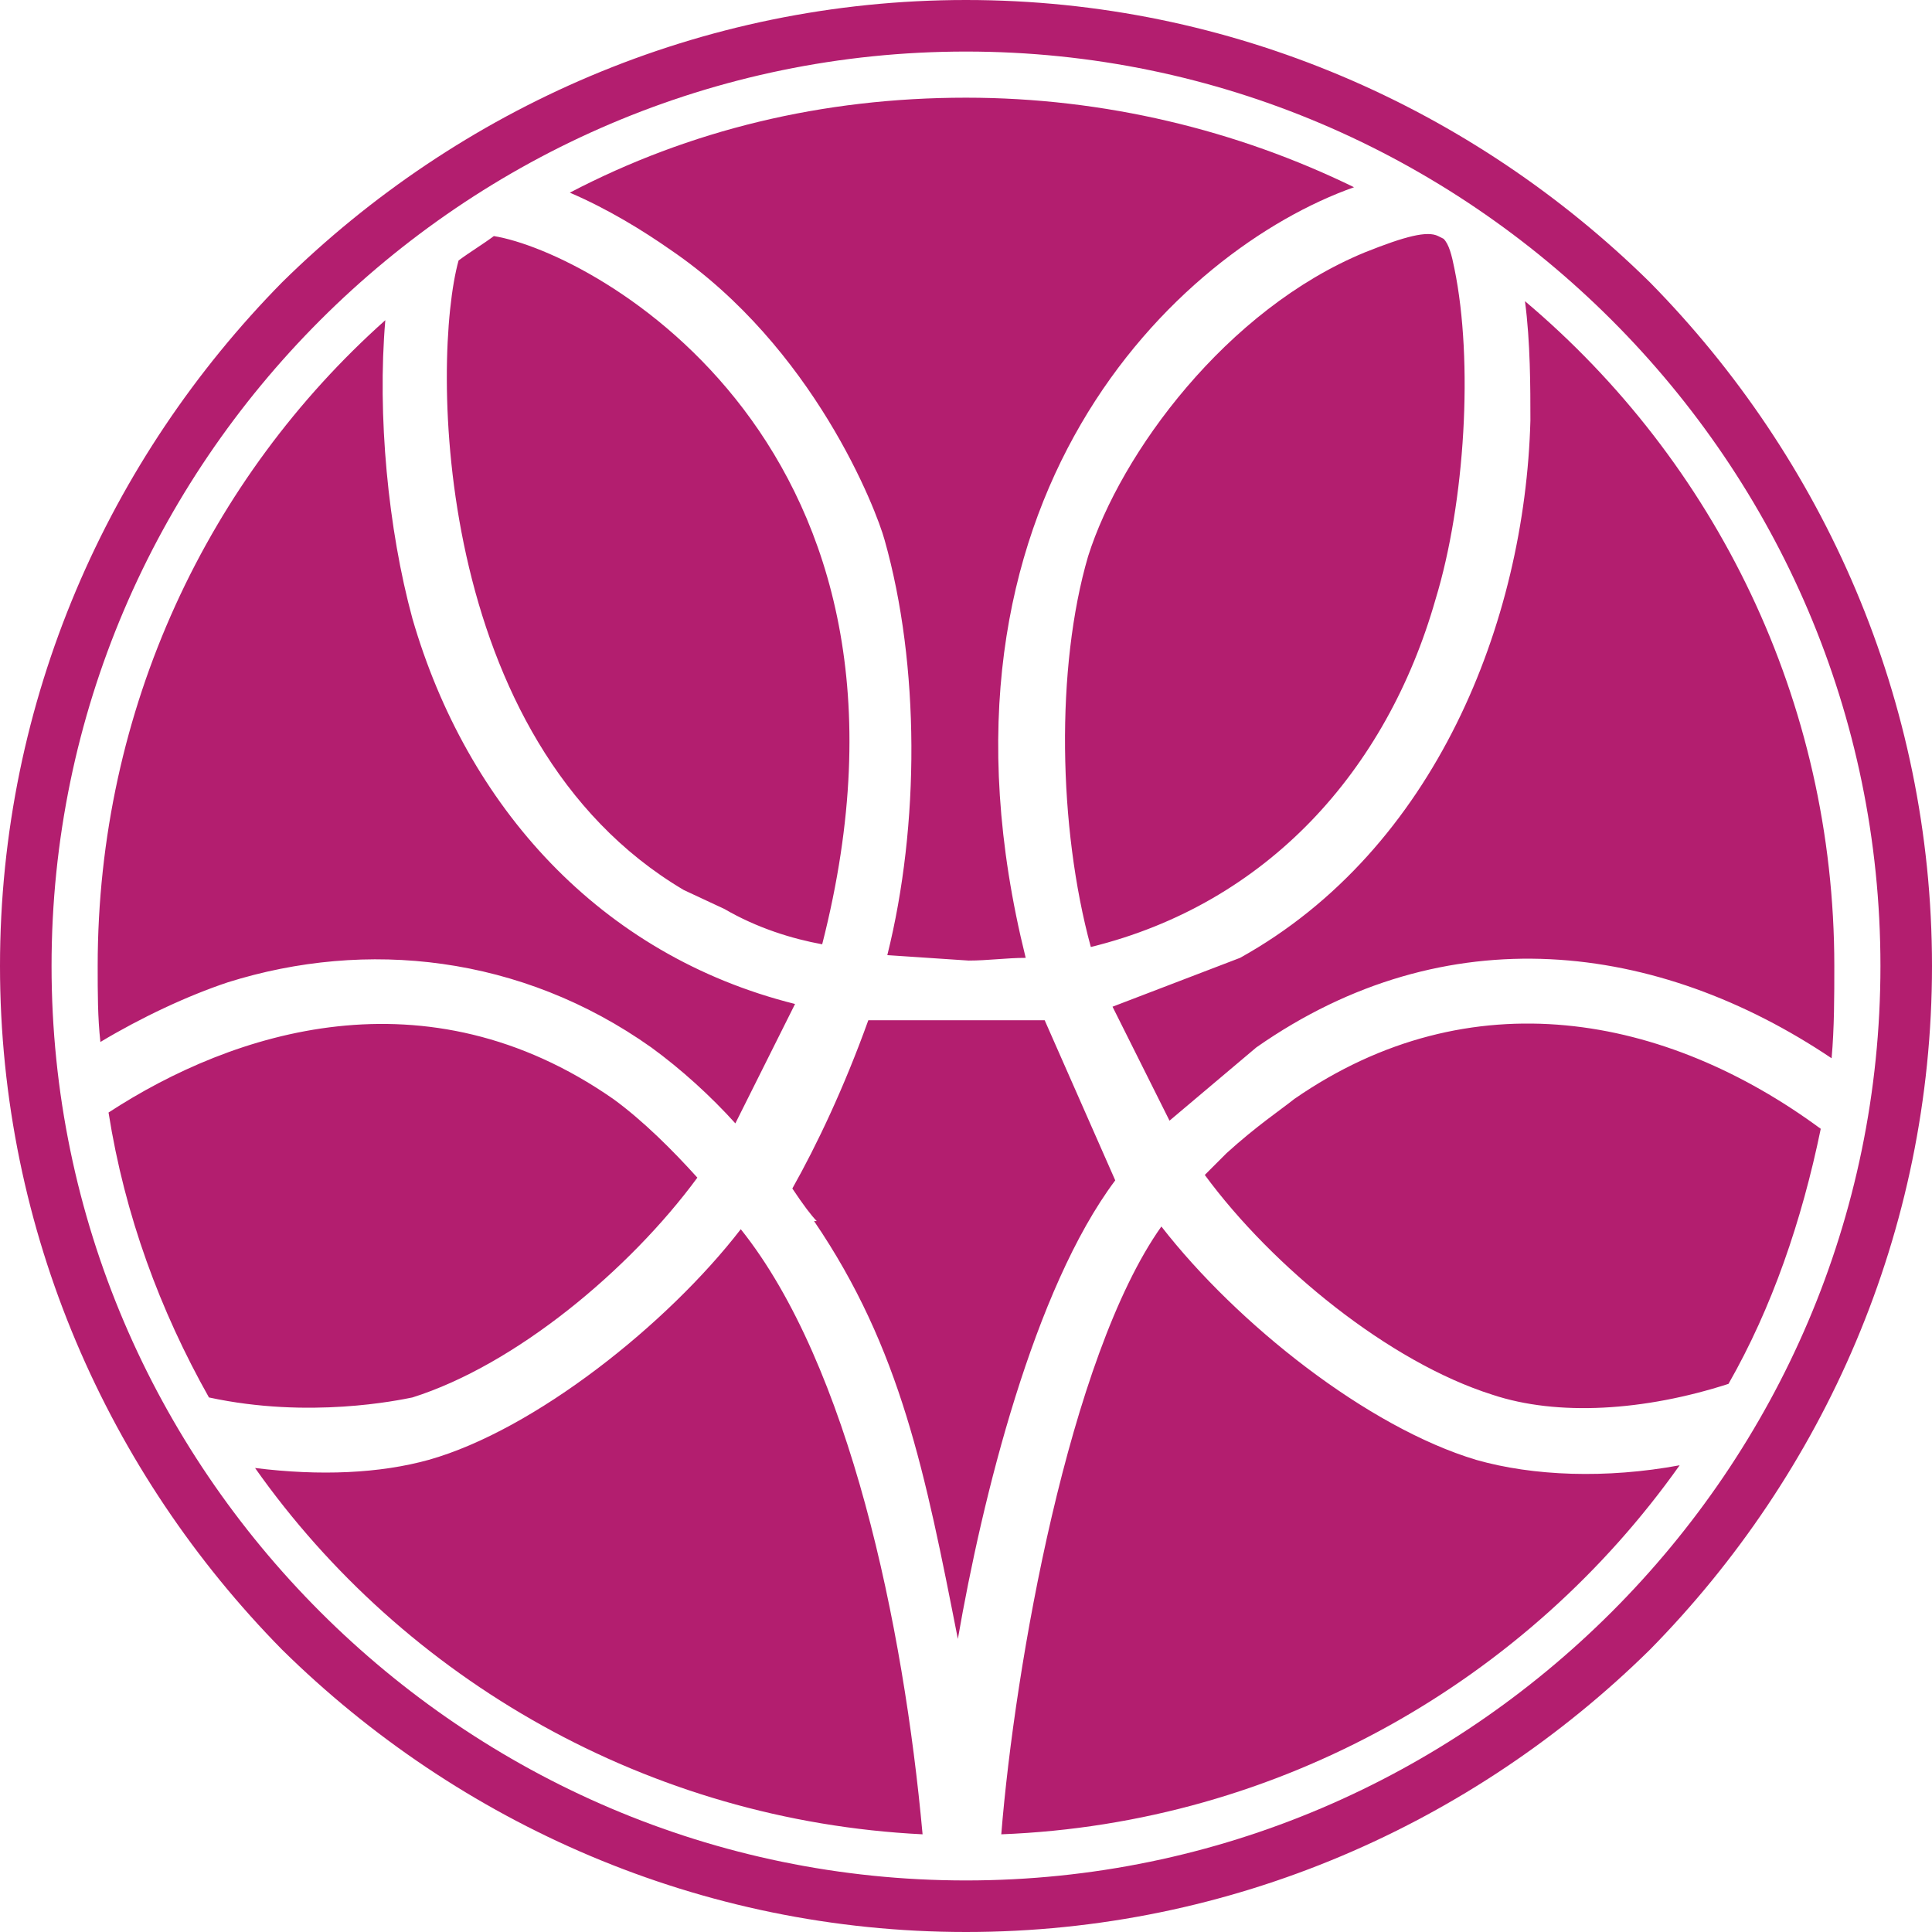 <?xml version="1.0" encoding="UTF-8"?> <svg xmlns="http://www.w3.org/2000/svg" xmlns:xlink="http://www.w3.org/1999/xlink" xmlns:xodm="http://www.corel.com/coreldraw/odm/2003" xml:space="preserve" width="128px" height="128px" version="1.1" style="shape-rendering:geometricPrecision; text-rendering:geometricPrecision; image-rendering:optimizeQuality; fill-rule:evenodd; clip-rule:evenodd" viewBox="0 0 7.12 7.12"> <defs> <style type="text/css"> .fil0 {fill:#B31E6F} .fil1 {fill:#B31E6F;fill-rule:nonzero} </style> </defs> <g id="Layer_x0020_1">  <g id="_2054914008672"> <path class="fil0" d="M3 4.5c0.32,0.47 0.41,0.93 0.53,1.54 0.09,-0.52 0.28,-1.29 0.58,-1.69l-0.26 -0.59 -0.65 0c-0.09,0.25 -0.19,0.46 -0.28,0.62 0.04,0.06 0.07,0.1 0.09,0.12l-0.01 0zm0.56 -4.14c0.51,0 1,0.12 1.43,0.33 -0.65,0.23 -1.63,1.15 -1.21,2.84 -0.07,0 -0.14,0.01 -0.21,0.01l0 0.12 0 -0.12 -0.3 -0.02c0.12,-0.48 0.12,-1.07 -0.01,-1.53 -0.03,-0.11 -0.26,-0.71 -0.79,-1.07 -0.1,-0.07 -0.23,-0.15 -0.37,-0.21 0.44,-0.23 0.93,-0.35 1.46,-0.35zm1.74 0.51l0.02 0.01c0.02,0.02 0.03,0.06 0.04,0.11 0.07,0.34 0.04,0.86 -0.07,1.22 -0.18,0.63 -0.62,1.12 -1.27,1.28 -0.12,-0.44 -0.13,-1.03 -0.01,-1.44 0.12,-0.38 0.51,-0.91 1.02,-1.12 0.15,-0.06 0.23,-0.08 0.27,-0.06zm0.32 0.24c0.7,0.59 1.14,1.47 1.14,2.45 0,0.11 0,0.23 -0.01,0.34 -0.64,-0.43 -1.42,-0.53 -2.12,-0.04l0 0 -0.32 0.27 -0.21 -0.42 0.47 -0.18c0.72,-0.4 1.05,-1.24 1.07,-1.98 0,-0.12 0,-0.29 -0.02,-0.44zm1.09 3.05c-0.07,0.34 -0.18,0.66 -0.34,0.94 -0.31,0.1 -0.63,0.12 -0.87,0.04 -0.38,-0.12 -0.81,-0.47 -1.06,-0.81 0.03,-0.03 0.05,-0.05 0.08,-0.08 0.11,-0.1 0.2,-0.16 0.25,-0.2l0 0c0.65,-0.45 1.37,-0.31 1.94,0.11zm-0.52 1.24c-0.56,0.79 -1.47,1.32 -2.5,1.36l0 0c0.05,-0.62 0.25,-1.76 0.59,-2.24 0.28,0.36 0.76,0.74 1.16,0.86 0.21,0.06 0.48,0.07 0.75,0.02zm-2.79 1.36c-1.01,-0.05 -1.91,-0.57 -2.46,-1.35 0.24,0.03 0.46,0.02 0.64,-0.03 0.39,-0.11 0.88,-0.5 1.15,-0.85 0.4,0.5 0.6,1.46 0.67,2.23zm-2.63 -1.61c-0.18,-0.32 -0.31,-0.67 -0.37,-1.05 0.46,-0.3 1.17,-0.53 1.86,-0.05l0 0c0.11,0.08 0.22,0.19 0.31,0.29 -0.25,0.34 -0.67,0.69 -1.05,0.81 -0.05,0.01 -0.38,0.08 -0.75,0zm-0.4 -1.31c-0.01,-0.09 -0.01,-0.18 -0.01,-0.28 0,-0.95 0.41,-1.8 1.06,-2.38 -0.03,0.35 0.01,0.77 0.1,1.1 0.2,0.69 0.69,1.24 1.41,1.42l-0.22 0.44c-0.09,-0.1 -0.2,-0.2 -0.31,-0.28l0 0c-0.48,-0.34 -1.05,-0.4 -1.56,-0.24 -0.15,0.05 -0.32,0.13 -0.47,0.22zm1.32 -2.88c0.04,-0.03 0.09,-0.06 0.13,-0.09 0.37,0.06 1.68,0.77 1.21,2.61 -0.11,-0.02 -0.24,-0.06 -0.36,-0.13l-0.15 -0.07c-0.93,-0.55 -0.93,-1.96 -0.83,-2.32z"></path> <path class="fil1" d="M3.56 0c0.98,0 1.87,0.4 2.52,1.04 0.64,0.65 1.04,1.54 1.04,2.52 0,0.98 -0.4,1.87 -1.04,2.52 -0.65,0.64 -1.54,1.04 -2.52,1.04 -0.98,0 -1.87,-0.4 -2.52,-1.04 -0.64,-0.65 -1.04,-1.54 -1.04,-2.52 0,-0.98 0.4,-1.87 1.04,-2.52 0.65,-0.64 1.54,-1.04 2.52,-1.04zm2.38 1.18c-0.61,-0.61 -1.45,-0.99 -2.38,-0.99 -0.93,0 -1.77,0.38 -2.38,0.99 -0.61,0.61 -0.99,1.45 -0.99,2.38 0,0.93 0.38,1.77 0.99,2.38 0.61,0.61 1.45,0.99 2.38,0.99 0.93,0 1.77,-0.38 2.38,-0.99 0.61,-0.61 0.99,-1.45 0.99,-2.38 0,-0.93 -0.38,-1.77 -0.99,-2.38z"></path> </g> </g> </svg> 